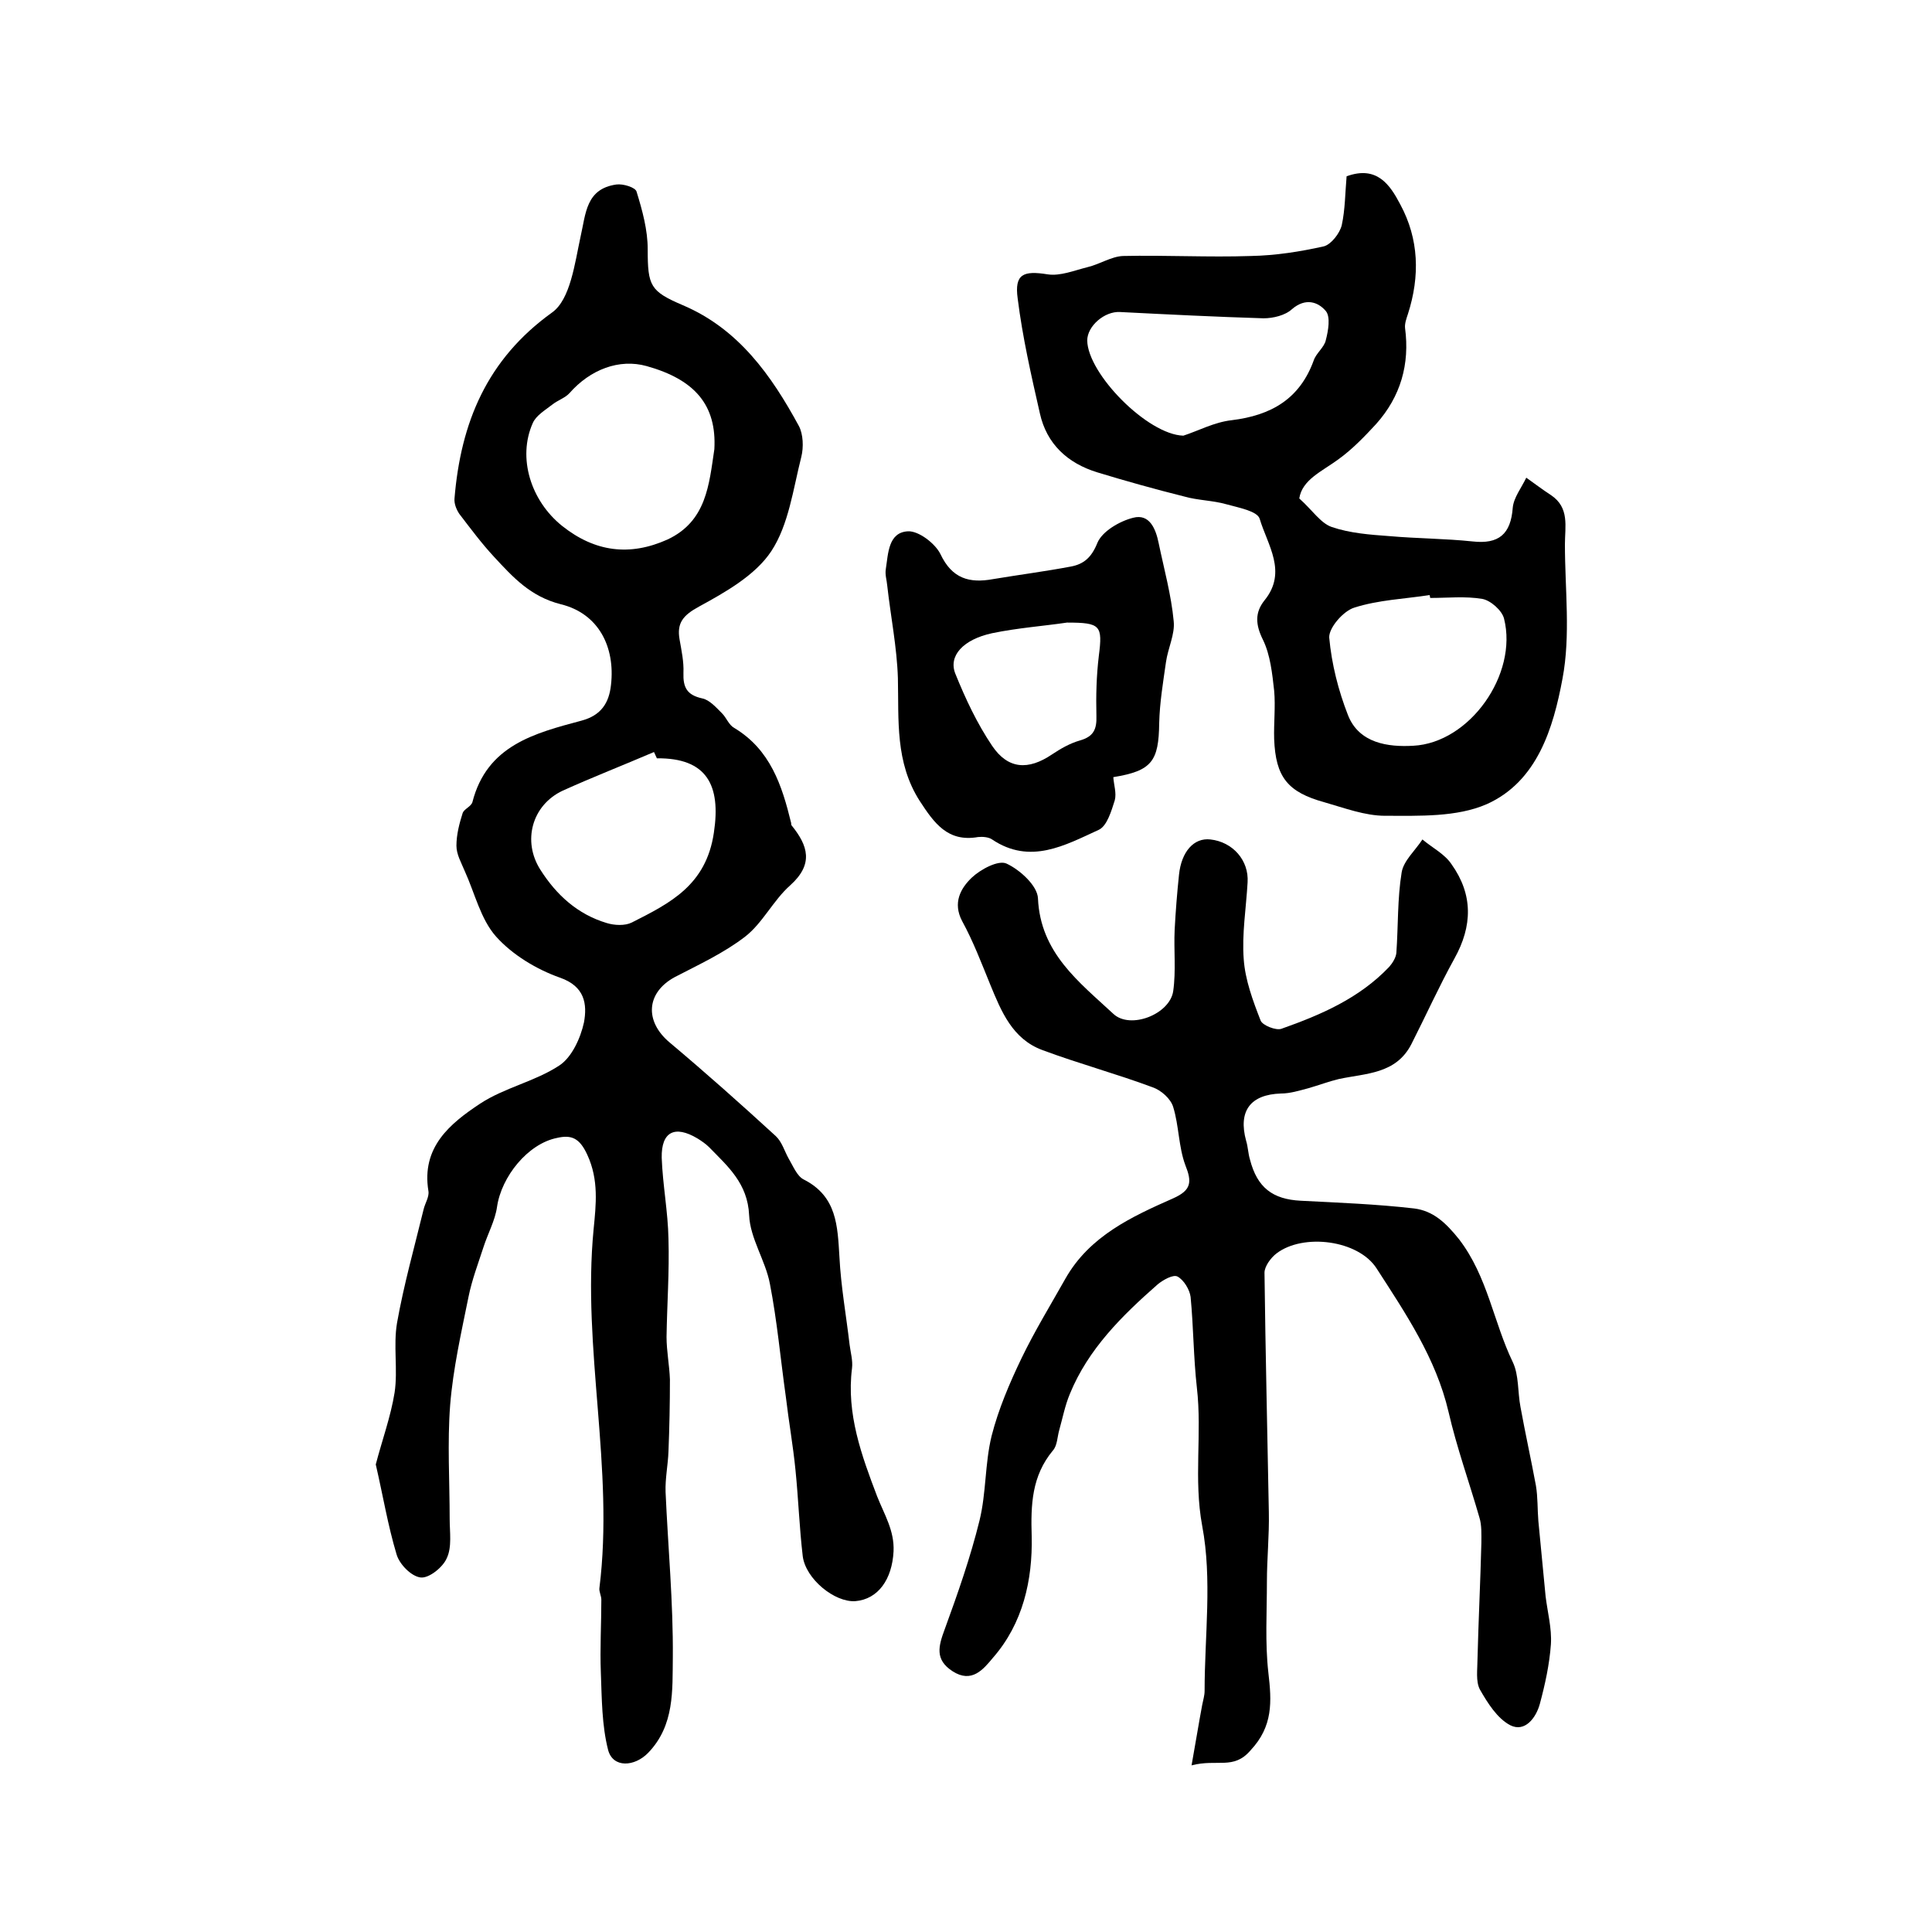 <?xml version="1.0" encoding="utf-8"?>
<!-- Generator: Adobe Illustrator 22.0.0, SVG Export Plug-In . SVG Version: 6.00 Build 0)  -->
<svg version="1.1" id="图层_1" xmlns="http://www.w3.org/2000/svg" xmlns:xlink="http://www.w3.org/1999/xlink" x="0px" y="0px"
	 viewBox="0 0 400 400" style="enable-background:new 0 0 400 400;" xml:space="preserve">
<style type="text/css">
	.st0{fill:#FFFFFF;}
</style>
<g>
	
	<path d="M77.8,303.2c1.3-5,3.1-9.9,3.9-14.9c0.7-4.7-0.3-9.7,0.5-14.4c1.4-7.9,3.6-15.7,5.5-23.5c0.3-1.3,1.2-2.6,1-3.8
		c-1.5-9.1,4.5-14,10.7-18.1c5-3.3,11.4-4.6,16.4-7.9c2.6-1.7,4.4-5.7,5.1-8.9c0.7-3.8,0.2-7.5-5-9.3c-4.8-1.7-9.8-4.7-13.2-8.5
		c-3.2-3.6-4.4-9-6.5-13.6c-0.7-1.7-1.7-3.4-1.7-5.2c0-2.3,0.6-4.6,1.3-6.8c0.3-0.8,1.7-1.3,2-2.2c3-11.8,12.9-14.3,22.6-16.9
		c4.1-1.1,5.7-3.7,6.1-7.4c0.9-7.9-2.6-14.8-10.4-16.7c-6.3-1.6-9.9-5.6-13.8-9.8c-2.6-2.8-4.9-5.9-7.2-8.9c-0.6-0.9-1.1-2.1-1-3.2
		c1.3-15.7,6.7-28.8,20.2-38.5c3.8-2.7,4.7-10.2,5.9-15.7c1.1-4.8,1.1-9.9,7.4-10.8c1.4-0.2,4,0.6,4.2,1.5c1.2,3.9,2.3,7.9,2.3,11.9
		c0,7.6,0.5,8.7,7.3,11.6c11.5,4.9,18.3,14.5,24,25c0.9,1.7,1,4.4,0.5,6.4c-1.7,6.7-2.6,14-6.2,19.5c-3.3,5-9.5,8.5-15,11.5
		c-3.3,1.8-4.6,3.4-4,6.8c0.4,2.3,0.9,4.6,0.8,6.9c-0.1,3,0.7,4.6,3.9,5.3c1.5,0.3,2.9,1.9,4.1,3.1c0.9,0.9,1.4,2.4,2.5,3
		c7.5,4.5,9.9,11.9,11.8,19.7c0,0.2,0,0.4,0.1,0.5c3.4,4.2,4.6,8-0.3,12.4c-3.5,3.1-5.7,7.8-9.3,10.6c-4.4,3.4-9.6,5.8-14.6,8.4
		c-5.9,3.2-6.3,9.1-1.1,13.5c7.5,6.3,14.8,12.8,22,19.4c1.3,1.2,1.8,3.1,2.7,4.7c0.9,1.5,1.7,3.6,3.1,4.3c6.9,3.5,7,9.6,7.4,16.1
		c0.3,6,1.4,12.1,2.1,18.1c0.2,1.6,0.7,3.3,0.5,4.9c-1.2,9.4,2,18.1,5.2,26.5c1.5,3.8,3.6,7.1,3.4,11.4c-0.3,5.8-3.2,9.9-7.9,10.3
		c-4.3,0.3-10.3-4.6-10.9-9.3c-0.7-5.9-0.9-11.9-1.5-17.8c-0.5-5.1-1.4-10.1-2-15.2c-1.1-7.8-1.8-15.7-3.3-23.4
		c-0.9-4.8-4.1-9.4-4.3-14.2c-0.3-6.6-4.4-10.1-8.3-14.1c-0.7-0.7-1.6-1.3-2.4-1.8c-4.7-2.8-7.5-1.4-7.4,4
		c0.2,5.6,1.3,11.2,1.4,16.8c0.2,6.8-0.3,13.6-0.4,20.3c0,2.9,0.6,5.9,0.7,8.8c0,5-0.1,9.9-0.3,14.9c-0.1,2.8-0.7,5.6-0.6,8.4
		c0.5,11.4,1.6,22.9,1.5,34.3c-0.1,6.7,0.4,14-5.1,19.7c-2.8,2.9-7.3,3.2-8.3-0.6c-1.3-5.1-1.3-10.6-1.5-16
		c-0.2-5,0.1-10.1,0.1-15.1c0-0.8-0.5-1.7-0.4-2.4c3.1-24.8-3.6-49.5-1.2-74.3c0.5-5.1,1.1-10.2-1.3-15.4c-1.6-3.5-3.3-4.2-6.3-3.5
		c-6,1.2-11.5,8-12.4,14.3c-0.4,2.8-1.9,5.5-2.8,8.3c-1.1,3.4-2.4,6.8-3.1,10.3c-1.5,7.4-3.2,14.9-3.8,22.4
		c-0.6,7.8-0.1,15.8-0.1,23.6c0,2.7,0.5,5.8-0.6,8.1c-0.8,1.9-3.7,4.2-5.4,4c-1.9-0.2-4.4-2.7-5-4.8
		C80.3,315.8,79.3,309.7,77.8,303.2z M147.9,93c0.5-9.1-4-14.4-14-17.2c-5.7-1.6-11.7,0.7-16,5.6c-0.9,1-2.5,1.5-3.6,2.4
		c-1.4,1.1-3.3,2.2-4,3.8c-3.2,7.2-0.4,16.1,6.1,21.3c6.8,5.4,14,6.3,21.8,2.8C146.3,107.9,146.8,100.3,147.9,93z M136,157
		c-0.2-0.4-0.4-0.9-0.6-1.3c-6.3,2.7-12.7,5.2-18.9,8c-6.4,3-8.4,10.5-4.6,16.4c3.3,5.2,7.7,9.2,13.7,11c1.6,0.5,3.8,0.6,5.2-0.1
		c7.9-4,15.4-7.7,17-18.6C149.3,162.5,146.3,156.9,136,157z"/>
	<path d="M246.7,365.5c0.9-5,1.5-8.8,2.2-12.5c0.2-1,0.5-2,0.5-2.9c0-11.4,1.6-23.1-0.5-34.2c-1.8-9.7,0-19.1-1.1-28.6
		c-0.7-6.2-0.7-12.6-1.3-18.8c-0.2-1.5-1.4-3.5-2.7-4.2c-0.9-0.5-3,0.7-4.1,1.6c-7.4,6.5-14.4,13.4-18.2,22.7c-1,2.4-1.5,5-2.2,7.5
		c-0.4,1.4-0.4,3.2-1.3,4.2c-4.4,5.3-4.6,11.2-4.4,17.8c0.2,9-1.8,18-8,25.1c-2,2.4-4.4,5.4-8.4,2.8c-3.7-2.4-2.9-5.2-1.6-8.7
		c2.7-7.4,5.3-14.8,7.2-22.5c1.4-5.7,1.1-11.8,2.5-17.5c1.4-5.5,3.7-10.9,6.2-16.1c2.7-5.6,6-11,9.1-16.5c5-8.8,13.7-12.8,22.3-16.6
		c3.8-1.7,3.9-3.4,2.5-6.9c-1.4-3.8-1.3-8.1-2.5-12c-0.5-1.7-2.5-3.5-4.3-4.1c-7.5-2.8-15.3-4.9-22.8-7.7c-6.2-2.3-8.5-8-10.8-13.6
		c-1.8-4.4-3.5-8.9-5.8-13.1c-2-3.8-0.3-6.8,2-9c1.8-1.7,5.5-3.7,7.2-2.9c2.8,1.3,6.4,4.6,6.5,7.2c0.5,11.3,8.5,17.3,15.6,23.9
		c3.5,3.3,11.7,0.1,12.4-4.7c0.6-4.2,0.1-8.5,0.3-12.7c0.2-3.8,0.5-7.6,0.9-11.4c0.5-4.8,3.1-7.7,6.5-7.3c4.6,0.5,8,4.3,7.7,8.9
		c-0.3,5.3-1.2,10.7-0.8,15.9c0.3,4.3,1.9,8.6,3.5,12.7c0.4,1,3.2,2.1,4.3,1.7c8.2-2.9,16.1-6.3,22.3-12.8c0.7-0.8,1.4-1.9,1.5-2.9
		c0.4-5.6,0.2-11.2,1.1-16.7c0.4-2.4,2.8-4.5,4.3-6.8c2,1.7,4.6,3,6,5.1c4.5,6.3,4.4,12.8,0.6,19.6c-3.2,5.8-5.9,11.8-8.9,17.7
		c-3.2,6.2-9.4,6-15,7.2c-2.1,0.5-4.2,1.3-6.3,1.9c-1.9,0.5-3.8,1.1-5.7,1.1c-6.3,0.2-8.9,3.6-7.2,9.8c0.4,1.3,0.4,2.6,0.8,3.9
		c1.5,5.8,4.7,8.2,10.5,8.5c7.8,0.4,15.7,0.7,23.5,1.6c3.9,0.5,6.5,2.9,9.3,6.4c5.9,7.7,7.1,17.1,11.1,25.4c1.3,2.7,1,6.2,1.6,9.3
		c1,5.5,2.2,10.9,3.2,16.3c0.4,2.4,0.3,4.9,0.5,7.3c0.5,5.2,1,10.4,1.5,15.6c0.4,3.3,1.3,6.6,1.1,9.9c-0.3,4.2-1.2,8.3-2.3,12.4
		c-0.8,2.9-3.1,5.9-6.1,4.4c-2.7-1.4-4.7-4.6-6.3-7.4c-0.9-1.7-0.5-4.2-0.5-6.3c0.2-8,0.6-16,0.8-24c0-1.8,0.1-3.7-0.4-5.3
		c-2.1-7.3-4.7-14.5-6.4-21.9c-2.6-11.1-8.9-20.4-14.9-29.7c-3.8-5.9-15.2-7.3-20.7-3.1c-1.2,0.9-2.5,2.7-2.5,4
		c0.2,16.5,0.6,33.1,0.9,49.6c0.1,4.8-0.4,9.6-0.4,14.4c0,6.3-0.4,12.6,0.3,18.8c0.7,6,1,11.1-3.7,16.1
		C255.4,366.5,252,364.1,246.7,365.5z"/>
	<path d="M278.8,36.5c6.3-2.3,9,1.8,11.1,5.8c3.9,7.2,4.1,14.9,1.6,22.7c-0.3,0.9-0.7,2-0.6,2.9c1,7.5-0.9,14.2-6,19.9
		c-2.4,2.6-4.9,5.2-7.8,7.3c-3.4,2.5-7.5,4.2-8.1,8.1c2.7,2.4,4.4,5.1,6.7,5.9c3.8,1.3,7.9,1.6,12,1.9c5.7,0.5,11.5,0.5,17.2,1.1
		c5.4,0.6,7.9-1.5,8.3-7c0.2-2.1,1.8-4.1,2.8-6.2c1.7,1.2,3.4,2.5,5.1,3.6c3.9,2.6,2.9,6.5,2.9,10.2c0,9.3,1.2,18.8-0.5,27.8
		c-1.9,10.2-5.2,21.3-15.7,26c-6.2,2.7-13.9,2.4-21,2.4c-4.2,0-8.4-1.6-12.6-2.8c-7.6-2.1-10.1-5.2-10.4-13.1c-0.1-3.3,0.3-6.7,0-10
		c-0.4-3.6-0.8-7.4-2.3-10.5c-1.6-3.2-1.7-5.7,0.3-8.2c4.8-5.9,0.6-11.5-1-16.9c-0.5-1.6-4.4-2.3-6.9-3c-2.8-0.8-5.9-0.8-8.7-1.6
		c-6-1.5-12.1-3.2-18-5c-6.2-1.9-10.5-5.9-11.9-12.2c-1.8-7.9-3.6-15.8-4.6-23.8c-0.7-5.1,1.2-5.8,6.2-5c2.6,0.4,5.5-0.8,8.3-1.5
		c2.5-0.6,4.9-2.2,7.3-2.3c8.8-0.2,17.7,0.3,26.5,0c5.1-0.1,10.2-0.9,15.1-2c1.5-0.4,3.3-2.7,3.7-4.4
		C278.5,43.4,278.5,39.9,278.8,36.5z M245,90.2c3.1-1,6.4-2.8,10-3.2c8.2-1,14.1-4.4,17-12.4c0.5-1.5,2.2-2.7,2.5-4.2
		c0.5-1.9,1-4.8,0-6c-1.6-1.9-4.2-2.8-7-0.4c-1.4,1.3-3.9,1.9-5.9,1.9c-9.9-0.3-19.8-0.8-29.7-1.3c-3.2-0.2-6.8,2.9-6.8,5.9
		C225.2,77.4,237.6,90,245,90.2z M296.1,123.8c0-0.2-0.1-0.4-0.1-0.6c-5.2,0.8-10.6,1-15.6,2.6c-2.3,0.7-5.3,4.2-5.2,6.2
		c0.5,5.5,1.9,11,3.9,16.1c2.3,5.8,8.3,6.6,13.5,6.3c11.7-0.6,21.7-14.8,18.8-26.3c-0.4-1.7-2.8-3.8-4.5-4.1
		C303.4,123.4,299.7,123.8,296.1,123.8z"/>
	<path d="M230.5,160.9c0.1,1.6,0.7,3.3,0.3,4.8c-0.7,2.2-1.6,5.3-3.3,6.1c-7,3.2-14.2,7.3-22.1,2c-0.7-0.5-2-0.6-2.9-0.5
		c-6.3,1.1-9.1-2.9-12.1-7.5c-5.1-8-4.3-16.7-4.5-25.4c-0.2-6.4-1.5-12.8-2.2-19.1c-0.1-1.2-0.5-2.3-0.3-3.5
		c0.5-3.2,0.5-7.6,4.6-7.8c2.2-0.1,5.6,2.5,6.7,4.7c2.4,5.1,6,6.1,10.9,5.2c5.4-0.9,10.8-1.6,16.1-2.6c2.7-0.5,4.3-1.9,5.5-4.9
		c1-2.4,4.6-4.5,7.4-5.2c3.4-0.9,4.7,2.3,5.3,5.3c1.1,5.3,2.6,10.7,3.1,16.1c0.3,2.7-1.2,5.6-1.6,8.5c-0.6,4.2-1.3,8.4-1.4,12.6
		C239.9,157.6,238.5,159.6,230.5,160.9z M220.9,128.9c-4.7,0.7-10.2,1.1-15.5,2.2c-6,1.3-9.1,4.7-7.6,8.4c2.1,5.2,4.5,10.3,7.6,14.9
		c3.3,4.9,7.5,5.1,12.4,1.8c1.8-1.2,3.7-2.3,5.8-2.9c2.8-0.8,3.5-2.3,3.4-5.1c-0.1-4.1,0-8.3,0.5-12.4
		C228.3,129.5,227.9,128.9,220.9,128.9z"/>
	
	
	
	
	
</g>
</svg>
